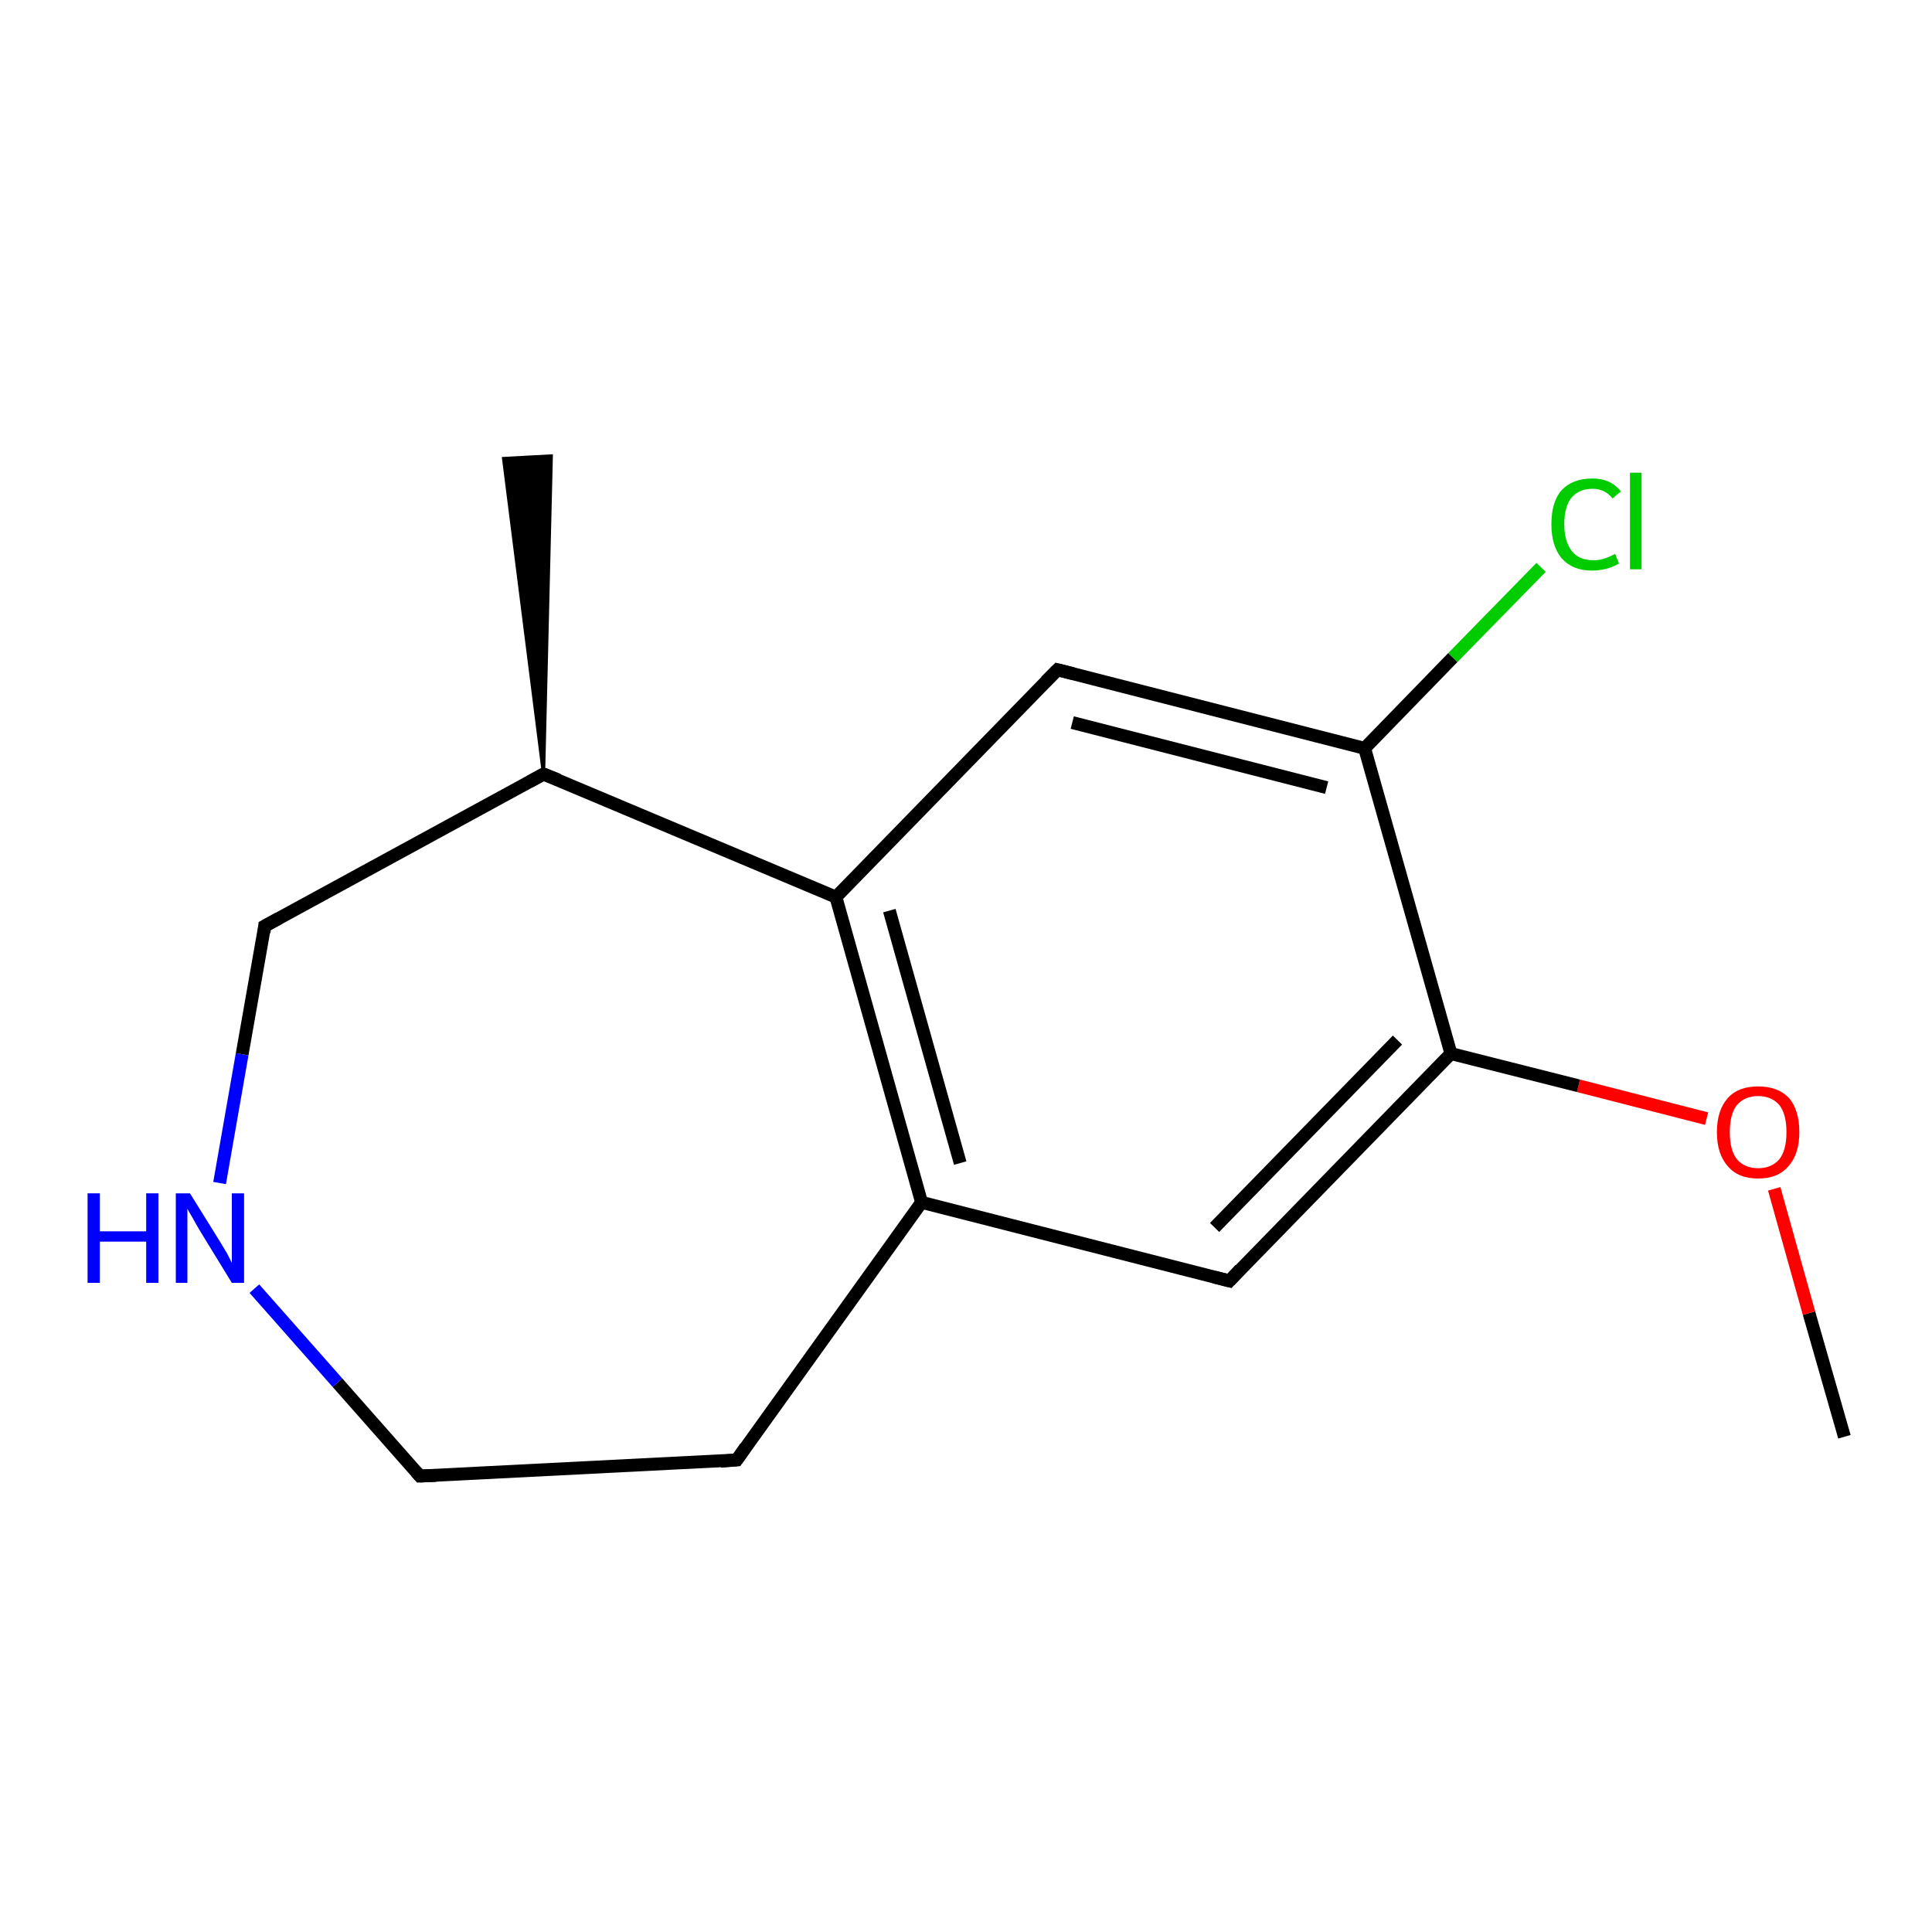 <?xml version='1.0' encoding='iso-8859-1'?>
<svg version='1.1' baseProfile='full'
              xmlns='http://www.w3.org/2000/svg'
                      xmlns:rdkit='http://www.rdkit.org/xml'
                      xmlns:xlink='http://www.w3.org/1999/xlink'
                  xml:space='preserve'
width='300px' height='300px' viewBox='0 0 300 300'>
<!-- END OF HEADER -->
<rect style='opacity:1.0;fill:#FFFFFF;stroke:none' width='300.0' height='300.0' x='0.0' y='0.0'> </rect>
<path class='bond-0 atom-0 atom-1' d='M 286.4,223.1 L 280.9,203.9' style='fill:none;fill-rule:evenodd;stroke:#000000;stroke-width:2.0px;stroke-linecap:butt;stroke-linejoin:miter;stroke-opacity:1' />
<path class='bond-0 atom-0 atom-1' d='M 280.9,203.9 L 275.5,184.6' style='fill:none;fill-rule:evenodd;stroke:#FF0000;stroke-width:2.0px;stroke-linecap:butt;stroke-linejoin:miter;stroke-opacity:1' />
<path class='bond-1 atom-1 atom-2' d='M 265.0,173.7 L 245.1,168.6' style='fill:none;fill-rule:evenodd;stroke:#FF0000;stroke-width:2.0px;stroke-linecap:butt;stroke-linejoin:miter;stroke-opacity:1' />
<path class='bond-1 atom-1 atom-2' d='M 245.1,168.6 L 225.3,163.6' style='fill:none;fill-rule:evenodd;stroke:#000000;stroke-width:2.0px;stroke-linecap:butt;stroke-linejoin:miter;stroke-opacity:1' />
<path class='bond-2 atom-2 atom-3' d='M 225.3,163.6 L 190.9,198.9' style='fill:none;fill-rule:evenodd;stroke:#000000;stroke-width:2.0px;stroke-linecap:butt;stroke-linejoin:miter;stroke-opacity:1' />
<path class='bond-2 atom-2 atom-3' d='M 217.0,161.5 L 188.6,190.6' style='fill:none;fill-rule:evenodd;stroke:#000000;stroke-width:2.0px;stroke-linecap:butt;stroke-linejoin:miter;stroke-opacity:1' />
<path class='bond-3 atom-3 atom-4' d='M 190.9,198.9 L 143.1,186.7' style='fill:none;fill-rule:evenodd;stroke:#000000;stroke-width:2.0px;stroke-linecap:butt;stroke-linejoin:miter;stroke-opacity:1' />
<path class='bond-4 atom-4 atom-5' d='M 143.1,186.7 L 114.4,226.7' style='fill:none;fill-rule:evenodd;stroke:#000000;stroke-width:2.0px;stroke-linecap:butt;stroke-linejoin:miter;stroke-opacity:1' />
<path class='bond-5 atom-5 atom-6' d='M 114.4,226.7 L 65.2,229.2' style='fill:none;fill-rule:evenodd;stroke:#000000;stroke-width:2.0px;stroke-linecap:butt;stroke-linejoin:miter;stroke-opacity:1' />
<path class='bond-6 atom-6 atom-7' d='M 65.2,229.2 L 52.4,214.7' style='fill:none;fill-rule:evenodd;stroke:#000000;stroke-width:2.0px;stroke-linecap:butt;stroke-linejoin:miter;stroke-opacity:1' />
<path class='bond-6 atom-6 atom-7' d='M 52.4,214.7 L 39.5,200.1' style='fill:none;fill-rule:evenodd;stroke:#0000FF;stroke-width:2.0px;stroke-linecap:butt;stroke-linejoin:miter;stroke-opacity:1' />
<path class='bond-7 atom-7 atom-8' d='M 34.1,183.7 L 37.6,163.7' style='fill:none;fill-rule:evenodd;stroke:#0000FF;stroke-width:2.0px;stroke-linecap:butt;stroke-linejoin:miter;stroke-opacity:1' />
<path class='bond-7 atom-7 atom-8' d='M 37.6,163.7 L 41.1,143.8' style='fill:none;fill-rule:evenodd;stroke:#000000;stroke-width:2.0px;stroke-linecap:butt;stroke-linejoin:miter;stroke-opacity:1' />
<path class='bond-8 atom-8 atom-9' d='M 41.1,143.8 L 84.4,120.2' style='fill:none;fill-rule:evenodd;stroke:#000000;stroke-width:2.0px;stroke-linecap:butt;stroke-linejoin:miter;stroke-opacity:1' />
<path class='bond-9 atom-9 atom-10' d='M 84.4,120.2 L 78.2,71.2 L 85.6,70.8 Z' style='fill:#000000;fill-rule:evenodd;fill-opacity:1;stroke:#000000;stroke-width:0.5px;stroke-linecap:butt;stroke-linejoin:miter;stroke-opacity:1;' />
<path class='bond-10 atom-9 atom-11' d='M 84.4,120.2 L 129.8,139.3' style='fill:none;fill-rule:evenodd;stroke:#000000;stroke-width:2.0px;stroke-linecap:butt;stroke-linejoin:miter;stroke-opacity:1' />
<path class='bond-11 atom-11 atom-12' d='M 129.8,139.3 L 164.2,104.0' style='fill:none;fill-rule:evenodd;stroke:#000000;stroke-width:2.0px;stroke-linecap:butt;stroke-linejoin:miter;stroke-opacity:1' />
<path class='bond-12 atom-12 atom-13' d='M 164.2,104.0 L 211.9,116.2' style='fill:none;fill-rule:evenodd;stroke:#000000;stroke-width:2.0px;stroke-linecap:butt;stroke-linejoin:miter;stroke-opacity:1' />
<path class='bond-12 atom-12 atom-13' d='M 166.5,112.2 L 206.0,122.3' style='fill:none;fill-rule:evenodd;stroke:#000000;stroke-width:2.0px;stroke-linecap:butt;stroke-linejoin:miter;stroke-opacity:1' />
<path class='bond-13 atom-13 atom-14' d='M 211.9,116.2 L 225.6,102.1' style='fill:none;fill-rule:evenodd;stroke:#000000;stroke-width:2.0px;stroke-linecap:butt;stroke-linejoin:miter;stroke-opacity:1' />
<path class='bond-13 atom-13 atom-14' d='M 225.6,102.1 L 239.3,88.1' style='fill:none;fill-rule:evenodd;stroke:#00CC00;stroke-width:2.0px;stroke-linecap:butt;stroke-linejoin:miter;stroke-opacity:1' />
<path class='bond-14 atom-13 atom-2' d='M 211.9,116.2 L 225.3,163.6' style='fill:none;fill-rule:evenodd;stroke:#000000;stroke-width:2.0px;stroke-linecap:butt;stroke-linejoin:miter;stroke-opacity:1' />
<path class='bond-15 atom-11 atom-4' d='M 129.8,139.3 L 143.1,186.7' style='fill:none;fill-rule:evenodd;stroke:#000000;stroke-width:2.0px;stroke-linecap:butt;stroke-linejoin:miter;stroke-opacity:1' />
<path class='bond-15 atom-11 atom-4' d='M 138.1,141.4 L 149.1,180.6' style='fill:none;fill-rule:evenodd;stroke:#000000;stroke-width:2.0px;stroke-linecap:butt;stroke-linejoin:miter;stroke-opacity:1' />
<path d='M 192.6,197.1 L 190.9,198.9 L 188.5,198.3' style='fill:none;stroke:#000000;stroke-width:2.0px;stroke-linecap:butt;stroke-linejoin:miter;stroke-opacity:1;' />
<path d='M 115.8,224.7 L 114.4,226.7 L 111.9,226.9' style='fill:none;stroke:#000000;stroke-width:2.0px;stroke-linecap:butt;stroke-linejoin:miter;stroke-opacity:1;' />
<path d='M 67.7,229.1 L 65.2,229.2 L 64.6,228.5' style='fill:none;stroke:#000000;stroke-width:2.0px;stroke-linecap:butt;stroke-linejoin:miter;stroke-opacity:1;' />
<path d='M 41.0,144.8 L 41.1,143.8 L 43.3,142.6' style='fill:none;stroke:#000000;stroke-width:2.0px;stroke-linecap:butt;stroke-linejoin:miter;stroke-opacity:1;' />
<path d='M 82.2,121.4 L 84.4,120.2 L 86.7,121.1' style='fill:none;stroke:#000000;stroke-width:2.0px;stroke-linecap:butt;stroke-linejoin:miter;stroke-opacity:1;' />
<path d='M 162.4,105.8 L 164.2,104.0 L 166.6,104.6' style='fill:none;stroke:#000000;stroke-width:2.0px;stroke-linecap:butt;stroke-linejoin:miter;stroke-opacity:1;' />
<path class='atom-1' d='M 266.6 175.8
Q 266.6 172.4, 268.3 170.5
Q 269.9 168.7, 273.0 168.7
Q 276.1 168.7, 277.8 170.5
Q 279.4 172.4, 279.4 175.8
Q 279.4 179.2, 277.7 181.1
Q 276.1 183.0, 273.0 183.0
Q 269.9 183.0, 268.3 181.1
Q 266.6 179.2, 266.6 175.8
M 273.0 181.4
Q 275.1 181.4, 276.3 180.0
Q 277.4 178.6, 277.4 175.8
Q 277.4 173.0, 276.3 171.6
Q 275.1 170.2, 273.0 170.2
Q 270.9 170.2, 269.7 171.6
Q 268.6 173.0, 268.6 175.8
Q 268.6 178.6, 269.7 180.0
Q 270.9 181.4, 273.0 181.4
' fill='#FF0000'/>
<path class='atom-7' d='M 13.6 185.3
L 15.5 185.3
L 15.5 191.2
L 22.7 191.2
L 22.7 185.3
L 24.6 185.3
L 24.6 199.2
L 22.7 199.2
L 22.7 192.8
L 15.5 192.8
L 15.5 199.2
L 13.6 199.2
L 13.6 185.3
' fill='#0000FF'/>
<path class='atom-7' d='M 29.5 185.3
L 34.1 192.7
Q 34.5 193.4, 35.3 194.7
Q 36.0 196.1, 36.0 196.1
L 36.0 185.3
L 37.9 185.3
L 37.9 199.2
L 36.0 199.2
L 31.1 191.2
Q 30.5 190.2, 29.9 189.1
Q 29.3 188.1, 29.1 187.7
L 29.1 199.2
L 27.3 199.2
L 27.3 185.3
L 29.5 185.3
' fill='#0000FF'/>
<path class='atom-14' d='M 240.9 81.4
Q 240.9 77.9, 242.5 76.1
Q 244.2 74.3, 247.3 74.3
Q 250.1 74.3, 251.7 76.3
L 250.4 77.4
Q 249.2 75.9, 247.3 75.9
Q 245.2 75.9, 244.0 77.3
Q 242.9 78.7, 242.9 81.4
Q 242.9 84.1, 244.1 85.6
Q 245.2 87.0, 247.5 87.0
Q 249.0 87.0, 250.8 86.0
L 251.4 87.5
Q 250.6 88.0, 249.5 88.3
Q 248.4 88.6, 247.2 88.6
Q 244.2 88.6, 242.5 86.7
Q 240.9 84.8, 240.9 81.4
' fill='#00CC00'/>
<path class='atom-14' d='M 253.1 73.4
L 254.9 73.4
L 254.9 88.4
L 253.1 88.4
L 253.1 73.4
' fill='#00CC00'/>
</svg>
